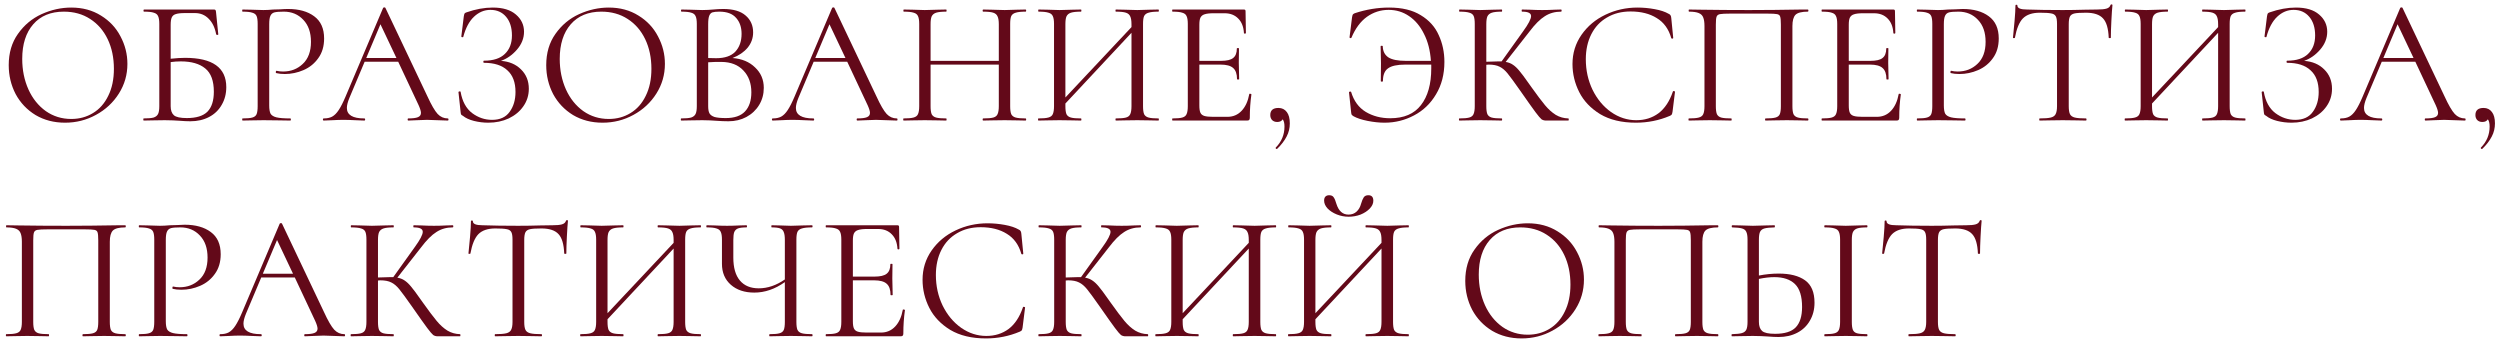 <?xml version="1.0" encoding="UTF-8"?> <svg xmlns="http://www.w3.org/2000/svg" width="394" height="54" viewBox="0 0 394 54" fill="none"><path d="M300.853 36.004C299.677 36.004 298.79 36.303 298.193 36.9C297.614 37.497 297.194 38.515 296.933 39.952C296.933 39.989 296.877 40.008 296.765 40.008C296.672 40.008 296.625 39.989 296.625 39.952C296.7 39.28 296.784 38.403 296.877 37.32C296.97 36.237 297.017 35.425 297.017 34.884C297.017 34.791 297.064 34.744 297.157 34.744C297.269 34.744 297.325 34.791 297.325 34.884C297.325 35.295 297.829 35.5 298.837 35.5C300.424 35.556 302.3 35.584 304.465 35.584C305.566 35.584 306.733 35.565 307.965 35.528L309.869 35.5C310.541 35.5 311.036 35.453 311.353 35.36C311.689 35.267 311.904 35.08 311.997 34.8C312.016 34.725 312.072 34.688 312.165 34.688C312.258 34.688 312.305 34.725 312.305 34.8C312.249 35.341 312.193 36.163 312.137 37.264C312.081 38.365 312.053 39.261 312.053 39.952C312.053 39.989 311.997 40.008 311.885 40.008C311.773 40.008 311.717 39.989 311.717 39.952C311.661 38.496 311.362 37.479 310.821 36.9C310.28 36.303 309.384 36.004 308.133 36.004C307.293 36.004 306.696 36.041 306.341 36.116C305.986 36.191 305.744 36.349 305.613 36.592C305.482 36.835 305.417 37.245 305.417 37.824V50.732C305.417 51.311 305.482 51.731 305.613 51.992C305.744 52.253 305.996 52.431 306.369 52.524C306.742 52.617 307.33 52.664 308.133 52.664C308.189 52.664 308.217 52.72 308.217 52.832C308.217 52.944 308.189 53 308.133 53C307.517 53 307.022 52.991 306.649 52.972L304.465 52.944L302.365 52.972C301.992 52.991 301.478 53 300.825 53C300.788 53 300.769 52.944 300.769 52.832C300.769 52.72 300.788 52.664 300.825 52.664C301.628 52.664 302.216 52.617 302.589 52.524C302.962 52.431 303.214 52.253 303.345 51.992C303.494 51.712 303.569 51.292 303.569 50.732V37.768C303.569 37.189 303.504 36.788 303.373 36.564C303.242 36.321 303 36.172 302.645 36.116C302.29 36.041 301.693 36.004 300.853 36.004Z" fill="#630919"></path><path d="M280.339 43.116C282.112 43.116 283.493 43.471 284.483 44.18C285.472 44.889 285.967 46.065 285.967 47.708C285.967 48.772 285.724 49.715 285.239 50.536C284.772 51.357 284.109 51.992 283.251 52.44C282.392 52.888 281.412 53.112 280.311 53.112C279.825 53.112 279.247 53.084 278.575 53.028C278.313 53.009 277.977 52.991 277.567 52.972C277.175 52.953 276.736 52.944 276.251 52.944L274.403 52.972C274.048 52.991 273.563 53 272.947 53C272.909 53 272.891 52.944 272.891 52.832C272.891 52.72 272.909 52.664 272.947 52.664C273.675 52.645 274.197 52.589 274.515 52.496C274.851 52.403 275.084 52.225 275.215 51.964C275.345 51.703 275.411 51.292 275.411 50.732V37.768C275.411 37.208 275.345 36.797 275.215 36.536C275.103 36.275 274.879 36.097 274.543 36.004C274.225 35.911 273.712 35.855 273.003 35.836C272.947 35.836 272.919 35.78 272.919 35.668C272.919 35.556 272.947 35.5 273.003 35.5L274.347 35.528C275.093 35.565 275.728 35.584 276.251 35.584C276.792 35.584 277.473 35.565 278.295 35.528L279.667 35.5C279.704 35.5 279.723 35.556 279.723 35.668C279.723 35.78 279.704 35.836 279.667 35.836C278.939 35.855 278.407 35.911 278.071 36.004C277.735 36.097 277.501 36.284 277.371 36.564C277.259 36.825 277.203 37.245 277.203 37.824V43.424C278.267 43.219 279.312 43.116 280.339 43.116ZM279.751 52.608C281.263 52.608 282.345 52.272 282.999 51.6C283.671 50.909 284.007 49.836 284.007 48.38C284.007 46.7 283.633 45.496 282.887 44.768C282.14 44.04 281.057 43.676 279.639 43.676C278.911 43.676 278.099 43.769 277.203 43.956V50.732C277.203 51.385 277.371 51.861 277.707 52.16C278.043 52.459 278.724 52.608 279.751 52.608ZM291.847 50.732C291.847 51.292 291.903 51.712 292.015 51.992C292.127 52.253 292.341 52.431 292.659 52.524C292.995 52.617 293.517 52.664 294.227 52.664C294.283 52.664 294.311 52.72 294.311 52.832C294.311 52.944 294.283 53 294.227 53C293.667 53 293.219 52.991 292.883 52.972L290.895 52.944L288.963 52.972C288.627 52.991 288.169 53 287.591 53C287.535 53 287.507 52.944 287.507 52.832C287.507 52.72 287.535 52.664 287.591 52.664C288.3 52.664 288.813 52.617 289.131 52.524C289.467 52.431 289.691 52.253 289.803 51.992C289.933 51.712 289.999 51.292 289.999 50.732V37.768C289.999 37.208 289.933 36.797 289.803 36.536C289.691 36.275 289.467 36.097 289.131 36.004C288.813 35.892 288.3 35.836 287.591 35.836C287.535 35.836 287.507 35.78 287.507 35.668C287.507 35.556 287.535 35.5 287.591 35.5L288.963 35.528C289.747 35.565 290.391 35.584 290.895 35.584C291.455 35.584 292.127 35.565 292.911 35.528L294.227 35.5C294.283 35.5 294.311 35.556 294.311 35.668C294.311 35.78 294.283 35.836 294.227 35.836C293.536 35.836 293.023 35.892 292.687 36.004C292.369 36.116 292.145 36.312 292.015 36.592C291.903 36.853 291.847 37.264 291.847 37.824V50.732Z" fill="#630919"></path><path d="M270.73 52.664C270.786 52.664 270.814 52.72 270.814 52.832C270.814 52.944 270.786 53 270.73 53C270.133 53 269.666 52.991 269.33 52.972L267.426 52.944L265.438 52.972C265.102 52.991 264.645 53 264.066 53C264.01 53 263.982 52.944 263.982 52.832C263.982 52.72 264.01 52.664 264.066 52.664C264.775 52.664 265.298 52.617 265.634 52.524C265.97 52.431 266.194 52.253 266.306 51.992C266.418 51.712 266.474 51.292 266.474 50.732V37.88C266.474 37.245 266.437 36.825 266.362 36.62C266.306 36.415 266.147 36.284 265.886 36.228C265.625 36.172 265.093 36.144 264.29 36.144H258.55C257.71 36.144 257.15 36.172 256.87 36.228C256.59 36.284 256.413 36.424 256.338 36.648C256.263 36.853 256.226 37.264 256.226 37.88V50.732C256.226 51.292 256.282 51.712 256.394 51.992C256.525 52.253 256.749 52.431 257.066 52.524C257.402 52.617 257.934 52.664 258.662 52.664C258.699 52.664 258.718 52.72 258.718 52.832C258.718 52.944 258.699 53 258.662 53C258.083 53 257.626 52.991 257.29 52.972L255.274 52.944L253.37 52.972C253.034 52.991 252.567 53 251.97 53C251.933 53 251.914 52.944 251.914 52.832C251.914 52.72 251.933 52.664 251.97 52.664C252.679 52.664 253.202 52.617 253.538 52.524C253.893 52.431 254.126 52.253 254.238 51.992C254.369 51.712 254.434 51.292 254.434 50.732V38.104C254.434 37.525 254.369 37.077 254.238 36.76C254.126 36.443 253.893 36.209 253.538 36.06C253.183 35.911 252.67 35.836 251.998 35.836C251.961 35.836 251.942 35.78 251.942 35.668C251.942 35.556 251.961 35.5 251.998 35.5C252.633 35.5 253.239 35.509 253.818 35.528C256.245 35.565 258.793 35.584 261.462 35.584C263.889 35.584 266.67 35.556 269.806 35.5H270.73C270.786 35.5 270.814 35.556 270.814 35.668C270.814 35.78 270.786 35.836 270.73 35.836C269.759 35.836 269.106 36.004 268.77 36.34C268.453 36.676 268.294 37.264 268.294 38.104V50.732C268.294 51.292 268.35 51.712 268.462 51.992C268.593 52.253 268.826 52.431 269.162 52.524C269.498 52.617 270.021 52.664 270.73 52.664Z" fill="#630919"></path><path d="M239.802 53.336C238.066 53.336 236.516 52.935 235.154 52.132C233.81 51.311 232.764 50.209 232.018 48.828C231.29 47.428 230.926 45.907 230.926 44.264C230.926 42.341 231.411 40.699 232.382 39.336C233.352 37.955 234.594 36.919 236.106 36.228C237.636 35.537 239.195 35.192 240.782 35.192C242.555 35.192 244.114 35.612 245.458 36.452C246.802 37.273 247.828 38.365 248.538 39.728C249.266 41.091 249.63 42.537 249.63 44.068C249.63 45.767 249.182 47.325 248.286 48.744C247.39 50.163 246.186 51.283 244.674 52.104C243.18 52.925 241.556 53.336 239.802 53.336ZM240.782 52.748C242.051 52.748 243.19 52.44 244.198 51.824C245.224 51.208 246.027 50.303 246.606 49.108C247.203 47.913 247.502 46.495 247.502 44.852C247.502 43.097 247.175 41.539 246.522 40.176C245.868 38.813 244.944 37.749 243.75 36.984C242.574 36.219 241.192 35.836 239.606 35.836C237.552 35.836 235.947 36.499 234.79 37.824C233.632 39.149 233.054 40.969 233.054 43.284C233.054 45.039 233.38 46.644 234.034 48.1C234.687 49.537 235.602 50.676 236.778 51.516C237.954 52.337 239.288 52.748 240.782 52.748Z" fill="#630919"></path><path d="M221.98 52.664C222.017 52.664 222.036 52.72 222.036 52.832C222.036 52.944 222.017 53 221.98 53C221.383 53 220.916 52.991 220.58 52.972L218.648 52.944L216.604 52.972C216.268 52.991 215.82 53 215.26 53C215.223 53 215.204 52.944 215.204 52.832C215.204 52.72 215.223 52.664 215.26 52.664C215.988 52.664 216.52 52.617 216.856 52.524C217.192 52.431 217.416 52.253 217.528 51.992C217.659 51.712 217.724 51.292 217.724 50.732V39.168L207.308 50.312V50.732C207.308 51.292 207.364 51.712 207.476 51.992C207.607 52.253 207.84 52.431 208.176 52.524C208.512 52.617 209.044 52.664 209.772 52.664C209.809 52.664 209.828 52.72 209.828 52.832C209.828 52.944 209.809 53 209.772 53C209.193 53 208.736 52.991 208.4 52.972L206.384 52.944L204.452 52.972C204.116 52.991 203.649 53 203.052 53C203.015 53 202.996 52.944 202.996 52.832C202.996 52.72 203.015 52.664 203.052 52.664C203.761 52.664 204.284 52.617 204.62 52.524C204.975 52.431 205.208 52.253 205.32 51.992C205.451 51.712 205.516 51.292 205.516 50.732V37.768C205.516 37.208 205.451 36.797 205.32 36.536C205.208 36.275 204.984 36.097 204.648 36.004C204.312 35.892 203.789 35.836 203.08 35.836C203.043 35.836 203.024 35.78 203.024 35.668C203.024 35.556 203.043 35.5 203.08 35.5L204.508 35.528C205.292 35.565 205.917 35.584 206.384 35.584C206.925 35.584 207.607 35.565 208.428 35.528L209.772 35.5C209.809 35.5 209.828 35.556 209.828 35.668C209.828 35.78 209.809 35.836 209.772 35.836C209.063 35.836 208.531 35.892 208.176 36.004C207.84 36.116 207.607 36.312 207.476 36.592C207.364 36.853 207.308 37.264 207.308 37.824V49.36L217.724 38.272V37.824C217.724 37.264 217.659 36.853 217.528 36.592C217.416 36.312 217.192 36.116 216.856 36.004C216.52 35.892 215.988 35.836 215.26 35.836C215.223 35.836 215.204 35.78 215.204 35.668C215.204 35.556 215.223 35.5 215.26 35.5L216.604 35.528C217.425 35.565 218.107 35.584 218.648 35.584C219.115 35.584 219.759 35.565 220.58 35.528L221.98 35.5C222.017 35.5 222.036 35.556 222.036 35.668C222.036 35.78 222.017 35.836 221.98 35.836C221.271 35.836 220.748 35.892 220.412 36.004C220.076 36.097 219.843 36.275 219.712 36.536C219.6 36.797 219.544 37.208 219.544 37.768V50.732C219.544 51.292 219.6 51.712 219.712 51.992C219.843 52.253 220.076 52.431 220.412 52.524C220.748 52.617 221.271 52.664 221.98 52.664ZM212.516 33.82C213.039 33.82 213.468 33.661 213.804 33.344C214.14 33.027 214.373 32.616 214.504 32.112C214.635 31.664 214.775 31.328 214.924 31.104C215.073 30.88 215.316 30.768 215.652 30.768C216.175 30.768 216.436 31.057 216.436 31.636C216.436 32.065 216.249 32.476 215.876 32.868C215.503 33.26 215.017 33.577 214.42 33.82C213.823 34.044 213.197 34.156 212.544 34.156C211.891 34.156 211.265 34.035 210.668 33.792C210.071 33.549 209.585 33.232 209.212 32.84C208.857 32.448 208.68 32.037 208.68 31.608C208.68 31.347 208.745 31.141 208.876 30.992C209.025 30.843 209.221 30.768 209.464 30.768C209.819 30.768 210.061 30.88 210.192 31.104C210.341 31.309 210.481 31.645 210.612 32.112C210.967 33.251 211.601 33.82 212.516 33.82Z" fill="#630919"></path><path d="M201.062 52.664C201.099 52.664 201.118 52.72 201.118 52.832C201.118 52.944 201.099 53 201.062 53C200.465 53 199.998 52.991 199.662 52.972L197.73 52.944L195.686 52.972C195.35 52.991 194.902 53 194.342 53C194.305 53 194.286 52.944 194.286 52.832C194.286 52.72 194.305 52.664 194.342 52.664C195.07 52.664 195.602 52.617 195.938 52.524C196.274 52.431 196.498 52.253 196.61 51.992C196.741 51.712 196.806 51.292 196.806 50.732V39.168L186.39 50.312V50.732C186.39 51.292 186.446 51.712 186.558 51.992C186.689 52.253 186.922 52.431 187.258 52.524C187.594 52.617 188.126 52.664 188.854 52.664C188.891 52.664 188.91 52.72 188.91 52.832C188.91 52.944 188.891 53 188.854 53C188.275 53 187.818 52.991 187.482 52.972L185.466 52.944L183.534 52.972C183.198 52.991 182.731 53 182.134 53C182.097 53 182.078 52.944 182.078 52.832C182.078 52.72 182.097 52.664 182.134 52.664C182.843 52.664 183.366 52.617 183.702 52.524C184.057 52.431 184.29 52.253 184.402 51.992C184.533 51.712 184.598 51.292 184.598 50.732V37.768C184.598 37.208 184.533 36.797 184.402 36.536C184.29 36.275 184.066 36.097 183.73 36.004C183.394 35.892 182.871 35.836 182.162 35.836C182.125 35.836 182.106 35.78 182.106 35.668C182.106 35.556 182.125 35.5 182.162 35.5L183.59 35.528C184.374 35.565 184.999 35.584 185.466 35.584C186.007 35.584 186.689 35.565 187.51 35.528L188.854 35.5C188.891 35.5 188.91 35.556 188.91 35.668C188.91 35.78 188.891 35.836 188.854 35.836C188.145 35.836 187.613 35.892 187.258 36.004C186.922 36.116 186.689 36.312 186.558 36.592C186.446 36.853 186.39 37.264 186.39 37.824V49.36L196.806 38.272V37.824C196.806 37.264 196.741 36.853 196.61 36.592C196.498 36.312 196.274 36.116 195.938 36.004C195.602 35.892 195.07 35.836 194.342 35.836C194.305 35.836 194.286 35.78 194.286 35.668C194.286 35.556 194.305 35.5 194.342 35.5L195.686 35.528C196.507 35.565 197.189 35.584 197.73 35.584C198.197 35.584 198.841 35.565 199.662 35.528L201.062 35.5C201.099 35.5 201.118 35.556 201.118 35.668C201.118 35.78 201.099 35.836 201.062 35.836C200.353 35.836 199.83 35.892 199.494 36.004C199.158 36.097 198.925 36.275 198.794 36.536C198.682 36.797 198.626 37.208 198.626 37.768V50.732C198.626 51.292 198.682 51.712 198.794 51.992C198.925 52.253 199.158 52.431 199.494 52.524C199.83 52.617 200.353 52.664 201.062 52.664Z" fill="#630919"></path><path d="M180.896 52.664C180.934 52.664 180.952 52.72 180.952 52.832C180.952 52.944 180.934 53 180.896 53H177.368C177.107 53 176.874 52.935 176.668 52.804C176.482 52.655 176.164 52.281 175.716 51.684C175.268 51.087 174.466 49.957 173.308 48.296C172.394 46.989 171.731 46.084 171.32 45.58C170.91 45.076 170.49 44.721 170.06 44.516C169.631 44.292 169.052 44.18 168.324 44.18C168.156 44.18 168.035 44.189 167.96 44.208V50.732C167.96 51.292 168.016 51.712 168.128 51.992C168.259 52.253 168.483 52.431 168.8 52.524C169.136 52.617 169.668 52.664 170.396 52.664C170.434 52.664 170.452 52.72 170.452 52.832C170.452 52.944 170.434 53 170.396 53C169.818 53 169.36 52.991 169.024 52.972L167.008 52.944L165.104 52.972C164.768 52.991 164.302 53 163.704 53C163.667 53 163.648 52.944 163.648 52.832C163.648 52.72 163.667 52.664 163.704 52.664C164.414 52.664 164.936 52.617 165.272 52.524C165.608 52.431 165.832 52.253 165.944 51.992C166.075 51.712 166.14 51.292 166.14 50.732V37.768C166.14 37.208 166.084 36.797 165.972 36.536C165.86 36.275 165.636 36.097 165.3 36.004C164.964 35.892 164.442 35.836 163.732 35.836C163.695 35.836 163.676 35.78 163.676 35.668C163.676 35.556 163.695 35.5 163.732 35.5L165.104 35.528C165.888 35.565 166.523 35.584 167.008 35.584C167.55 35.584 168.231 35.565 169.052 35.528L170.396 35.5C170.434 35.5 170.452 35.556 170.452 35.668C170.452 35.78 170.434 35.836 170.396 35.836C169.687 35.836 169.164 35.892 168.828 36.004C168.492 36.116 168.259 36.312 168.128 36.592C168.016 36.853 167.96 37.264 167.96 37.824V43.732C168.968 43.695 169.594 43.676 169.836 43.676H170.368L173.756 38.944C174.596 37.787 175.016 36.984 175.016 36.536C175.016 36.293 174.895 36.116 174.652 36.004C174.428 35.892 174.074 35.836 173.588 35.836C173.551 35.836 173.532 35.78 173.532 35.668C173.532 35.556 173.551 35.5 173.588 35.5L174.792 35.528C175.502 35.565 176.164 35.584 176.78 35.584C177.415 35.584 178.068 35.565 178.74 35.528L179.748 35.5C179.804 35.5 179.832 35.556 179.832 35.668C179.832 35.78 179.804 35.836 179.748 35.836C178.778 35.836 177.919 36.079 177.172 36.564C176.426 37.031 175.623 37.833 174.764 38.972L171.012 43.76C171.46 43.835 171.843 43.984 172.16 44.208C172.496 44.432 172.832 44.749 173.168 45.16C173.504 45.552 173.999 46.215 174.652 47.148L175.072 47.736C175.95 48.968 176.659 49.911 177.2 50.564C177.742 51.217 178.311 51.731 178.908 52.104C179.506 52.459 180.168 52.645 180.896 52.664Z" fill="#630919"></path><path d="M155.643 35.192C156.539 35.192 157.444 35.276 158.359 35.444C159.273 35.612 160.001 35.855 160.543 36.172C160.711 36.247 160.813 36.331 160.851 36.424C160.907 36.499 160.944 36.639 160.963 36.844L161.271 39.98C161.271 40.036 161.224 40.073 161.131 40.092C161.037 40.092 160.981 40.064 160.963 40.008C160.552 38.571 159.787 37.516 158.667 36.844C157.565 36.153 156.193 35.808 154.551 35.808C153.132 35.808 151.891 36.125 150.827 36.76C149.763 37.376 148.941 38.253 148.363 39.392C147.784 40.531 147.495 41.847 147.495 43.34C147.495 45.076 147.849 46.681 148.559 48.156C149.287 49.631 150.257 50.797 151.471 51.656C152.703 52.515 154.028 52.944 155.447 52.944C156.791 52.944 157.957 52.58 158.947 51.852C159.936 51.105 160.692 49.967 161.215 48.436C161.215 48.38 161.252 48.352 161.327 48.352C161.383 48.352 161.429 48.361 161.467 48.38C161.523 48.399 161.551 48.427 161.551 48.464L161.159 51.628C161.121 51.852 161.075 52.001 161.019 52.076C160.981 52.132 160.879 52.197 160.711 52.272C159.031 52.981 157.257 53.336 155.391 53.336C153.151 53.336 151.275 52.888 149.763 51.992C148.269 51.077 147.168 49.92 146.459 48.52C145.749 47.12 145.395 45.645 145.395 44.096C145.395 42.379 145.871 40.839 146.823 39.476C147.775 38.113 149.035 37.059 150.603 36.312C152.171 35.565 153.851 35.192 155.643 35.192Z" fill="#630919"></path><path d="M142.281 48.828C142.281 48.791 142.318 48.772 142.393 48.772C142.449 48.772 142.496 48.781 142.533 48.8C142.589 48.819 142.617 48.847 142.617 48.884C142.449 50.06 142.365 51.292 142.365 52.58C142.365 52.729 142.328 52.841 142.253 52.916C142.197 52.972 142.085 53 141.917 53H130.185C130.148 53 130.129 52.944 130.129 52.832C130.129 52.72 130.148 52.664 130.185 52.664C130.894 52.664 131.408 52.617 131.725 52.524C132.061 52.431 132.285 52.253 132.397 51.992C132.528 51.712 132.593 51.292 132.593 50.732V37.768C132.593 37.208 132.528 36.797 132.397 36.536C132.285 36.275 132.061 36.097 131.725 36.004C131.408 35.892 130.894 35.836 130.185 35.836C130.148 35.836 130.129 35.78 130.129 35.668C130.129 35.556 130.148 35.5 130.185 35.5H141.441C141.609 35.5 141.693 35.584 141.693 35.752L141.749 39.196C141.749 39.252 141.702 39.289 141.609 39.308C141.516 39.308 141.46 39.28 141.441 39.224C141.385 38.235 141.086 37.469 140.545 36.928C140.004 36.368 139.285 36.088 138.389 36.088H136.681C136.028 36.088 135.542 36.144 135.225 36.256C134.926 36.349 134.712 36.527 134.581 36.788C134.469 37.031 134.413 37.404 134.413 37.908V43.592H137.829C138.725 43.592 139.36 43.443 139.733 43.144C140.125 42.845 140.321 42.341 140.321 41.632C140.321 41.595 140.377 41.576 140.489 41.576C140.601 41.576 140.657 41.595 140.657 41.632L140.629 43.9C140.629 44.441 140.638 44.852 140.657 45.132L140.685 46.476C140.685 46.513 140.629 46.532 140.517 46.532C140.405 46.532 140.349 46.513 140.349 46.476C140.349 45.655 140.144 45.067 139.733 44.712C139.341 44.357 138.678 44.18 137.745 44.18H134.413V50.62C134.413 51.143 134.469 51.525 134.581 51.768C134.693 52.011 134.898 52.179 135.197 52.272C135.496 52.365 135.962 52.412 136.597 52.412H138.837C139.733 52.412 140.48 52.095 141.077 51.46C141.674 50.825 142.076 49.948 142.281 48.828Z" fill="#630919"></path><path d="M127.976 52.664C128.032 52.664 128.06 52.72 128.06 52.832C128.06 52.944 128.032 53 127.976 53C127.398 53 126.931 52.991 126.576 52.972L124.644 52.944L122.656 52.972C122.339 52.991 121.891 53 121.312 53C121.256 53 121.228 52.944 121.228 52.832C121.228 52.72 121.256 52.664 121.312 52.664C122.022 52.664 122.535 52.617 122.852 52.524C123.188 52.431 123.412 52.253 123.524 51.992C123.636 51.731 123.692 51.311 123.692 50.732V44.46C122.143 45.561 120.538 46.112 118.876 46.112C117.346 46.112 116.114 45.701 115.18 44.88C114.247 44.059 113.78 42.957 113.78 41.576V37.768C113.78 37.208 113.715 36.797 113.584 36.536C113.472 36.275 113.248 36.097 112.912 36.004C112.595 35.892 112.091 35.836 111.4 35.836C111.344 35.836 111.316 35.78 111.316 35.668C111.316 35.556 111.344 35.5 111.4 35.5L112.576 35.528C113.323 35.565 113.995 35.584 114.592 35.584C115.152 35.584 115.806 35.565 116.552 35.528L117.644 35.5C117.7 35.5 117.728 35.556 117.728 35.668C117.728 35.78 117.7 35.836 117.644 35.836C117.047 35.836 116.599 35.892 116.3 36.004C116.02 36.116 115.824 36.312 115.712 36.592C115.619 36.853 115.572 37.264 115.572 37.824V40.596C115.572 42.183 115.918 43.387 116.608 44.208C117.299 45.029 118.288 45.44 119.576 45.44C120.976 45.44 122.348 44.973 123.692 44.04V37.824C123.692 37.264 123.636 36.853 123.524 36.592C123.431 36.312 123.244 36.116 122.964 36.004C122.684 35.892 122.236 35.836 121.62 35.836C121.583 35.836 121.564 35.78 121.564 35.668C121.564 35.556 121.583 35.5 121.62 35.5L122.852 35.528C123.599 35.565 124.196 35.584 124.644 35.584C125.148 35.584 125.792 35.565 126.576 35.528L127.976 35.5C128.032 35.5 128.06 35.556 128.06 35.668C128.06 35.78 128.032 35.836 127.976 35.836C127.267 35.836 126.735 35.892 126.38 36.004C126.044 36.097 125.811 36.275 125.68 36.536C125.568 36.797 125.512 37.208 125.512 37.768V50.732C125.512 51.292 125.568 51.712 125.68 51.992C125.811 52.253 126.044 52.431 126.38 52.524C126.735 52.617 127.267 52.664 127.976 52.664Z" fill="#630919"></path><path d="M110.418 52.664C110.455 52.664 110.474 52.72 110.474 52.832C110.474 52.944 110.455 53 110.418 53C109.82 53 109.354 52.991 109.018 52.972L107.086 52.944L105.042 52.972C104.706 52.991 104.258 53 103.698 53C103.66 53 103.642 52.944 103.642 52.832C103.642 52.72 103.66 52.664 103.698 52.664C104.426 52.664 104.958 52.617 105.294 52.524C105.63 52.431 105.854 52.253 105.966 51.992C106.096 51.712 106.162 51.292 106.162 50.732V39.168L95.746 50.312V50.732C95.746 51.292 95.802 51.712 95.914 51.992C96.044 52.253 96.278 52.431 96.614 52.524C96.95 52.617 97.482 52.664 98.21 52.664C98.247 52.664 98.266 52.72 98.266 52.832C98.266 52.944 98.247 53 98.21 53C97.631 53 97.174 52.991 96.838 52.972L94.822 52.944L92.89 52.972C92.554 52.991 92.087 53 91.49 53C91.452 53 91.434 52.944 91.434 52.832C91.434 52.72 91.452 52.664 91.49 52.664C92.199 52.664 92.722 52.617 93.058 52.524C93.412 52.431 93.646 52.253 93.758 51.992C93.888 51.712 93.954 51.292 93.954 50.732V37.768C93.954 37.208 93.888 36.797 93.758 36.536C93.646 36.275 93.422 36.097 93.086 36.004C92.75 35.892 92.227 35.836 91.518 35.836C91.48 35.836 91.462 35.78 91.462 35.668C91.462 35.556 91.48 35.5 91.518 35.5L92.946 35.528C93.73 35.565 94.355 35.584 94.822 35.584C95.363 35.584 96.044 35.565 96.866 35.528L98.21 35.5C98.247 35.5 98.266 35.556 98.266 35.668C98.266 35.78 98.247 35.836 98.21 35.836C97.5 35.836 96.968 35.892 96.614 36.004C96.278 36.116 96.044 36.312 95.914 36.592C95.802 36.853 95.746 37.264 95.746 37.824V49.36L106.162 38.272V37.824C106.162 37.264 106.096 36.853 105.966 36.592C105.854 36.312 105.63 36.116 105.294 36.004C104.958 35.892 104.426 35.836 103.698 35.836C103.66 35.836 103.642 35.78 103.642 35.668C103.642 35.556 103.66 35.5 103.698 35.5L105.042 35.528C105.863 35.565 106.544 35.584 107.086 35.584C107.552 35.584 108.196 35.565 109.018 35.528L110.418 35.5C110.455 35.5 110.474 35.556 110.474 35.668C110.474 35.78 110.455 35.836 110.418 35.836C109.708 35.836 109.186 35.892 108.85 36.004C108.514 36.097 108.28 36.275 108.15 36.536C108.038 36.797 107.982 37.208 107.982 37.768V50.732C107.982 51.292 108.038 51.712 108.15 51.992C108.28 52.253 108.514 52.431 108.85 52.524C109.186 52.617 109.708 52.664 110.418 52.664Z" fill="#630919"></path><path d="M78.056 36.004C76.88 36.004 75.993 36.303 75.396 36.9C74.817 37.497 74.397 38.515 74.136 39.952C74.136 39.989 74.08 40.008 73.968 40.008C73.875 40.008 73.828 39.989 73.828 39.952C73.903 39.28 73.987 38.403 74.08 37.32C74.174 36.237 74.22 35.425 74.22 34.884C74.22 34.791 74.267 34.744 74.36 34.744C74.472 34.744 74.528 34.791 74.528 34.884C74.528 35.295 75.032 35.5 76.04 35.5C77.627 35.556 79.503 35.584 81.668 35.584C82.769 35.584 83.936 35.565 85.168 35.528L87.072 35.5C87.744 35.5 88.239 35.453 88.556 35.36C88.892 35.267 89.107 35.08 89.2 34.8C89.219 34.725 89.275 34.688 89.368 34.688C89.462 34.688 89.508 34.725 89.508 34.8C89.452 35.341 89.396 36.163 89.34 37.264C89.284 38.365 89.256 39.261 89.256 39.952C89.256 39.989 89.2 40.008 89.088 40.008C88.976 40.008 88.92 39.989 88.92 39.952C88.864 38.496 88.566 37.479 88.024 36.9C87.483 36.303 86.587 36.004 85.336 36.004C84.496 36.004 83.899 36.041 83.544 36.116C83.189 36.191 82.947 36.349 82.816 36.592C82.686 36.835 82.62 37.245 82.62 37.824V50.732C82.62 51.311 82.686 51.731 82.816 51.992C82.947 52.253 83.199 52.431 83.572 52.524C83.945 52.617 84.534 52.664 85.336 52.664C85.392 52.664 85.42 52.72 85.42 52.832C85.42 52.944 85.392 53 85.336 53C84.72 53 84.225 52.991 83.852 52.972L81.668 52.944L79.568 52.972C79.195 52.991 78.681 53 78.028 53C77.991 53 77.972 52.944 77.972 52.832C77.972 52.72 77.991 52.664 78.028 52.664C78.831 52.664 79.419 52.617 79.792 52.524C80.165 52.431 80.418 52.253 80.548 51.992C80.698 51.712 80.772 51.292 80.772 50.732V37.768C80.772 37.189 80.707 36.788 80.576 36.564C80.445 36.321 80.203 36.172 79.848 36.116C79.493 36.041 78.896 36.004 78.056 36.004Z" fill="#630919"></path><path d="M72.506 52.664C72.543 52.664 72.562 52.72 72.562 52.832C72.562 52.944 72.543 53 72.506 53H68.978C68.716 53 68.483 52.935 68.278 52.804C68.091 52.655 67.774 52.281 67.326 51.684C66.878 51.087 66.075 49.957 64.918 48.296C64.003 46.989 63.34 46.084 62.93 45.58C62.519 45.076 62.099 44.721 61.67 44.516C61.24 44.292 60.662 44.18 59.934 44.18C59.766 44.18 59.645 44.189 59.57 44.208V50.732C59.57 51.292 59.626 51.712 59.738 51.992C59.868 52.253 60.093 52.431 60.41 52.524C60.746 52.617 61.278 52.664 62.006 52.664C62.043 52.664 62.062 52.72 62.062 52.832C62.062 52.944 62.043 53 62.006 53C61.427 53 60.97 52.991 60.634 52.972L58.618 52.944L56.714 52.972C56.378 52.991 55.911 53 55.314 53C55.276 53 55.258 52.944 55.258 52.832C55.258 52.72 55.276 52.664 55.314 52.664C56.023 52.664 56.546 52.617 56.882 52.524C57.218 52.431 57.442 52.253 57.554 51.992C57.684 51.712 57.75 51.292 57.75 50.732V37.768C57.75 37.208 57.694 36.797 57.582 36.536C57.47 36.275 57.246 36.097 56.91 36.004C56.574 35.892 56.051 35.836 55.342 35.836C55.304 35.836 55.286 35.78 55.286 35.668C55.286 35.556 55.304 35.5 55.342 35.5L56.714 35.528C57.498 35.565 58.133 35.584 58.618 35.584C59.159 35.584 59.84 35.565 60.662 35.528L62.006 35.5C62.043 35.5 62.062 35.556 62.062 35.668C62.062 35.78 62.043 35.836 62.006 35.836C61.297 35.836 60.774 35.892 60.438 36.004C60.102 36.116 59.868 36.312 59.738 36.592C59.626 36.853 59.57 37.264 59.57 37.824V43.732C60.578 43.695 61.203 43.676 61.446 43.676H61.978L65.366 38.944C66.206 37.787 66.626 36.984 66.626 36.536C66.626 36.293 66.504 36.116 66.262 36.004C66.038 35.892 65.683 35.836 65.198 35.836C65.16 35.836 65.142 35.78 65.142 35.668C65.142 35.556 65.16 35.5 65.198 35.5L66.402 35.528C67.111 35.565 67.774 35.584 68.39 35.584C69.025 35.584 69.678 35.565 70.35 35.528L71.358 35.5C71.414 35.5 71.442 35.556 71.442 35.668C71.442 35.78 71.414 35.836 71.358 35.836C70.387 35.836 69.528 36.079 68.782 36.564C68.035 37.031 67.233 37.833 66.374 38.972L62.622 43.76C63.07 43.835 63.453 43.984 63.77 44.208C64.106 44.432 64.442 44.749 64.778 45.16C65.114 45.552 65.609 46.215 66.262 47.148L66.682 47.736C67.559 48.968 68.269 49.911 68.81 50.564C69.351 51.217 69.921 51.731 70.518 52.104C71.115 52.459 71.778 52.645 72.506 52.664Z" fill="#630919"></path><path d="M54.274 52.664C54.349 52.664 54.386 52.72 54.386 52.832C54.386 52.944 54.349 53 54.274 53C53.919 53 53.368 52.981 52.622 52.944C51.875 52.907 51.334 52.888 50.998 52.888C50.587 52.888 50.065 52.907 49.43 52.944C48.833 52.981 48.375 53 48.058 53C47.983 53 47.946 52.944 47.946 52.832C47.946 52.72 47.983 52.664 48.058 52.664C48.748 52.664 49.252 52.599 49.57 52.468C49.887 52.337 50.046 52.113 50.046 51.796C50.046 51.535 49.925 51.133 49.682 50.592L46.462 43.732H41.17L38.762 49.444C38.501 50.079 38.37 50.601 38.37 51.012C38.37 52.113 39.285 52.664 41.114 52.664C41.207 52.664 41.254 52.72 41.254 52.832C41.254 52.944 41.207 53 41.114 53C40.778 53 40.292 52.981 39.658 52.944C38.949 52.907 38.333 52.888 37.81 52.888C37.325 52.888 36.764 52.907 36.13 52.944C35.57 52.981 35.103 53 34.73 53C34.636 53 34.59 52.944 34.59 52.832C34.59 52.72 34.636 52.664 34.73 52.664C35.252 52.664 35.691 52.571 36.046 52.384C36.419 52.179 36.764 51.833 37.082 51.348C37.418 50.844 37.782 50.125 38.174 49.192L44.082 35.248C44.119 35.192 44.184 35.164 44.278 35.164C44.371 35.164 44.427 35.192 44.446 35.248L51.054 49.164C51.688 50.545 52.23 51.479 52.678 51.964C53.126 52.431 53.658 52.664 54.274 52.664ZM41.422 43.144H46.182L43.662 37.824L41.422 43.144Z" fill="#630919"></path><path d="M26.131 50.62C26.131 51.217 26.206 51.656 26.355 51.936C26.523 52.197 26.831 52.384 27.279 52.496C27.746 52.608 28.474 52.664 29.463 52.664C29.519 52.664 29.547 52.72 29.547 52.832C29.547 52.944 29.519 53 29.463 53C28.698 53 28.1 52.991 27.671 52.972L25.235 52.944L23.359 52.972C23.004 52.991 22.528 53 21.931 53C21.894 53 21.875 52.944 21.875 52.832C21.875 52.72 21.894 52.664 21.931 52.664C22.64 52.664 23.154 52.617 23.471 52.524C23.807 52.431 24.031 52.253 24.143 51.992C24.255 51.712 24.311 51.292 24.311 50.732V37.768C24.311 37.208 24.255 36.797 24.143 36.536C24.031 36.275 23.807 36.097 23.471 36.004C23.154 35.892 22.64 35.836 21.931 35.836C21.894 35.836 21.875 35.78 21.875 35.668C21.875 35.556 21.894 35.5 21.931 35.5L23.331 35.528C24.115 35.565 24.74 35.584 25.207 35.584C25.674 35.584 26.196 35.556 26.775 35.5C26.999 35.5 27.354 35.491 27.839 35.472C28.324 35.435 28.744 35.416 29.099 35.416C30.816 35.416 32.188 35.799 33.215 36.564C34.26 37.329 34.783 38.496 34.783 40.064C34.783 41.296 34.475 42.332 33.859 43.172C33.262 44.012 32.487 44.637 31.535 45.048C30.583 45.459 29.603 45.664 28.595 45.664C28.054 45.664 27.606 45.617 27.251 45.524C27.195 45.524 27.167 45.477 27.167 45.384C27.167 45.328 27.176 45.272 27.195 45.216C27.232 45.16 27.27 45.141 27.307 45.16C27.606 45.235 27.942 45.272 28.315 45.272C29.547 45.272 30.583 44.871 31.423 44.068C32.282 43.265 32.711 42.108 32.711 40.596C32.711 39.121 32.31 37.964 31.507 37.124C30.704 36.265 29.678 35.836 28.427 35.836C27.755 35.836 27.27 35.873 26.971 35.948C26.672 36.023 26.458 36.2 26.327 36.48C26.196 36.741 26.131 37.189 26.131 37.824V50.62Z" fill="#630919"></path><path d="M19.742 52.664C19.798 52.664 19.826 52.72 19.826 52.832C19.826 52.944 19.798 53 19.742 53C19.144 53 18.678 52.991 18.342 52.972L16.438 52.944L14.45 52.972C14.114 52.991 13.656 53 13.078 53C13.022 53 12.994 52.944 12.994 52.832C12.994 52.72 13.022 52.664 13.078 52.664C13.787 52.664 14.31 52.617 14.646 52.524C14.982 52.431 15.206 52.253 15.318 51.992C15.43 51.712 15.486 51.292 15.486 50.732V37.88C15.486 37.245 15.448 36.825 15.374 36.62C15.318 36.415 15.159 36.284 14.898 36.228C14.636 36.172 14.104 36.144 13.302 36.144H7.562C6.722 36.144 6.162 36.172 5.882 36.228C5.602 36.284 5.424 36.424 5.35 36.648C5.275 36.853 5.238 37.264 5.238 37.88V50.732C5.238 51.292 5.294 51.712 5.406 51.992C5.536 52.253 5.76 52.431 6.078 52.524C6.414 52.617 6.946 52.664 7.674 52.664C7.711 52.664 7.73 52.72 7.73 52.832C7.73 52.944 7.711 53 7.674 53C7.095 53 6.638 52.991 6.302 52.972L4.286 52.944L2.382 52.972C2.046 52.991 1.579 53 0.982 53C0.944 53 0.926 52.944 0.926 52.832C0.926 52.72 0.944 52.664 0.982 52.664C1.691 52.664 2.214 52.617 2.55 52.524C2.904 52.431 3.138 52.253 3.25 51.992C3.38 51.712 3.446 51.292 3.446 50.732V38.104C3.446 37.525 3.38 37.077 3.25 36.76C3.138 36.443 2.904 36.209 2.55 36.06C2.195 35.911 1.682 35.836 1.01 35.836C0.972 35.836 0.954 35.78 0.954 35.668C0.954 35.556 0.972 35.5 1.01 35.5C1.644 35.5 2.251 35.509 2.83 35.528C5.256 35.565 7.804 35.584 10.474 35.584C12.9 35.584 15.682 35.556 18.818 35.5H19.742C19.798 35.5 19.826 35.556 19.826 35.668C19.826 35.78 19.798 35.836 19.742 35.836C18.771 35.836 18.118 36.004 17.782 36.34C17.464 36.676 17.306 37.264 17.306 38.104V50.732C17.306 51.292 17.362 51.712 17.474 51.992C17.604 52.253 17.838 52.431 18.174 52.524C18.51 52.617 19.032 52.664 19.742 52.664Z" fill="#630919"></path><path d="M391.413 17.012C391.973 17.012 392.412 17.227 392.729 17.656C393.046 18.067 393.205 18.664 393.205 19.448C393.205 20.195 393.037 20.885 392.701 21.52C392.365 22.173 391.87 22.817 391.217 23.452C391.198 23.471 391.17 23.48 391.133 23.48C391.077 23.48 391.03 23.452 390.993 23.396C390.956 23.34 390.956 23.293 390.993 23.256C391.908 22.323 392.365 21.221 392.365 19.952C392.365 19.429 392.272 19.047 392.085 18.804C391.917 19.084 391.628 19.224 391.217 19.224C390.881 19.224 390.61 19.121 390.405 18.916C390.218 18.711 390.125 18.449 390.125 18.132C390.125 17.385 390.554 17.012 391.413 17.012Z" fill="#630919"></path><path d="M388.469 18.664C388.544 18.664 388.581 18.72 388.581 18.832C388.581 18.944 388.544 19 388.469 19C388.114 19 387.564 18.981 386.817 18.944C386.071 18.907 385.529 18.888 385.193 18.888C384.782 18.888 384.26 18.907 383.625 18.944C383.028 18.981 382.57 19 382.253 19C382.178 19 382.141 18.944 382.141 18.832C382.141 18.72 382.178 18.664 382.253 18.664C382.944 18.664 383.448 18.599 383.765 18.468C384.083 18.337 384.241 18.113 384.241 17.796C384.241 17.535 384.12 17.133 383.877 16.592L380.657 9.732H375.365L372.957 15.444C372.696 16.079 372.565 16.601 372.565 17.012C372.565 18.113 373.48 18.664 375.309 18.664C375.402 18.664 375.449 18.72 375.449 18.832C375.449 18.944 375.402 19 375.309 19C374.973 19 374.488 18.981 373.853 18.944C373.144 18.907 372.528 18.888 372.005 18.888C371.52 18.888 370.96 18.907 370.325 18.944C369.765 18.981 369.299 19 368.925 19C368.832 19 368.785 18.944 368.785 18.832C368.785 18.72 368.832 18.664 368.925 18.664C369.448 18.664 369.886 18.571 370.241 18.384C370.614 18.179 370.96 17.833 371.277 17.348C371.613 16.844 371.977 16.125 372.369 15.192L378.277 1.248C378.314 1.192 378.38 1.164 378.473 1.164C378.566 1.164 378.622 1.192 378.641 1.248L385.249 15.164C385.884 16.545 386.425 17.479 386.873 17.964C387.321 18.431 387.853 18.664 388.469 18.664ZM375.617 9.144H380.377L377.857 3.824L375.617 9.144Z" fill="#630919"></path><path d="M363.129 9.592C364.436 9.685 365.491 10.133 366.293 10.936C367.115 11.739 367.525 12.756 367.525 13.988C367.525 15.015 367.236 15.939 366.658 16.76C366.098 17.563 365.332 18.197 364.361 18.664C363.391 19.112 362.317 19.336 361.141 19.336C360.376 19.336 359.62 19.243 358.874 19.056C358.146 18.869 357.576 18.608 357.165 18.272C356.997 18.179 356.895 18.104 356.857 18.048C356.82 17.973 356.792 17.833 356.773 17.628L356.438 14.52C356.438 14.464 356.484 14.427 356.577 14.408C356.689 14.389 356.755 14.408 356.773 14.464C357.035 15.976 357.642 17.096 358.594 17.824C359.546 18.533 360.591 18.888 361.729 18.888C362.98 18.888 363.904 18.468 364.501 17.628C365.117 16.788 365.426 15.743 365.426 14.492C365.426 12.98 364.996 11.841 364.137 11.076C363.297 10.292 362.075 9.9 360.469 9.9C360.395 9.9 360.357 9.844 360.357 9.732C360.357 9.62 360.395 9.564 360.469 9.564C361.925 9.564 363.017 9.209 363.745 8.5C364.492 7.791 364.865 6.82 364.865 5.588C364.865 4.356 364.557 3.376 363.941 2.648C363.325 1.92 362.504 1.556 361.477 1.556C360.507 1.556 359.639 1.92 358.874 2.648C358.127 3.357 357.567 4.412 357.193 5.812C357.193 5.849 357.156 5.868 357.081 5.868C357.044 5.868 356.997 5.859 356.941 5.84C356.904 5.803 356.885 5.775 356.885 5.756L357.277 2.592C357.315 2.368 357.352 2.219 357.389 2.144C357.427 2.069 357.529 2.004 357.697 1.948C359.135 1.444 360.516 1.192 361.841 1.192C363.428 1.192 364.642 1.556 365.482 2.284C366.34 3.012 366.77 3.917 366.77 5C366.77 6.027 366.396 6.969 365.65 7.828C364.922 8.668 364.081 9.256 363.129 9.592Z" fill="#630919"></path><path d="M353.832 18.664C353.869 18.664 353.888 18.72 353.888 18.832C353.888 18.944 353.869 19 353.832 19C353.234 19 352.768 18.991 352.432 18.972L350.5 18.944L348.456 18.972C348.12 18.991 347.672 19 347.112 19C347.074 19 347.056 18.944 347.056 18.832C347.056 18.72 347.074 18.664 347.112 18.664C347.84 18.664 348.372 18.617 348.708 18.524C349.044 18.431 349.268 18.253 349.38 17.992C349.51 17.712 349.576 17.292 349.576 16.732V5.168L339.16 16.312V16.732C339.16 17.292 339.216 17.712 339.328 17.992C339.458 18.253 339.692 18.431 340.028 18.524C340.364 18.617 340.896 18.664 341.624 18.664C341.661 18.664 341.68 18.72 341.68 18.832C341.68 18.944 341.661 19 341.624 19C341.045 19 340.588 18.991 340.252 18.972L338.236 18.944L336.304 18.972C335.968 18.991 335.501 19 334.904 19C334.866 19 334.848 18.944 334.848 18.832C334.848 18.72 334.866 18.664 334.904 18.664C335.613 18.664 336.136 18.617 336.472 18.524C336.826 18.431 337.06 18.253 337.172 17.992C337.302 17.712 337.368 17.292 337.368 16.732V3.768C337.368 3.208 337.302 2.797 337.172 2.536C337.06 2.275 336.836 2.097 336.5 2.004C336.164 1.892 335.641 1.836 334.932 1.836C334.894 1.836 334.876 1.78 334.876 1.668C334.876 1.556 334.894 1.5 334.932 1.5L336.36 1.528C337.144 1.565 337.769 1.584 338.236 1.584C338.777 1.584 339.458 1.565 340.28 1.528L341.624 1.5C341.661 1.5 341.68 1.556 341.68 1.668C341.68 1.78 341.661 1.836 341.624 1.836C340.914 1.836 340.382 1.892 340.028 2.004C339.692 2.116 339.458 2.312 339.328 2.592C339.216 2.853 339.16 3.264 339.16 3.824V15.36L349.576 4.272V3.824C349.576 3.264 349.51 2.853 349.38 2.592C349.268 2.312 349.044 2.116 348.708 2.004C348.372 1.892 347.84 1.836 347.112 1.836C347.074 1.836 347.056 1.78 347.056 1.668C347.056 1.556 347.074 1.5 347.112 1.5L348.456 1.528C349.277 1.565 349.958 1.584 350.5 1.584C350.966 1.584 351.61 1.565 352.432 1.528L353.832 1.5C353.869 1.5 353.888 1.556 353.888 1.668C353.888 1.78 353.869 1.836 353.832 1.836C353.122 1.836 352.6 1.892 352.264 2.004C351.928 2.097 351.694 2.275 351.564 2.536C351.452 2.797 351.396 3.208 351.396 3.768V16.732C351.396 17.292 351.452 17.712 351.564 17.992C351.694 18.253 351.928 18.431 352.264 18.524C352.6 18.617 353.122 18.664 353.832 18.664Z" fill="#630919"></path><path d="M321.47 2.004C320.294 2.004 319.408 2.303 318.81 2.9C318.232 3.497 317.812 4.515 317.55 5.952C317.55 5.989 317.494 6.008 317.382 6.008C317.289 6.008 317.242 5.989 317.242 5.952C317.317 5.28 317.401 4.403 317.494 3.32C317.588 2.237 317.634 1.425 317.634 0.884C317.634 0.791 317.681 0.744 317.774 0.744C317.886 0.744 317.942 0.791 317.942 0.884C317.942 1.295 318.446 1.5 319.454 1.5C321.041 1.556 322.917 1.584 325.082 1.584C326.184 1.584 327.35 1.565 328.582 1.528L330.486 1.5C331.158 1.5 331.653 1.453 331.97 1.36C332.306 1.267 332.521 1.08 332.614 0.8C332.633 0.725 332.689 0.688 332.782 0.688C332.876 0.688 332.922 0.725 332.922 0.8C332.866 1.341 332.81 2.163 332.754 3.264C332.698 4.365 332.67 5.261 332.67 5.952C332.67 5.989 332.614 6.008 332.502 6.008C332.39 6.008 332.334 5.989 332.334 5.952C332.278 4.496 331.98 3.479 331.438 2.9C330.897 2.303 330.001 2.004 328.75 2.004C327.91 2.004 327.313 2.041 326.958 2.116C326.604 2.191 326.361 2.349 326.23 2.592C326.1 2.835 326.034 3.245 326.034 3.824V16.732C326.034 17.311 326.1 17.731 326.23 17.992C326.361 18.253 326.613 18.431 326.986 18.524C327.36 18.617 327.948 18.664 328.75 18.664C328.806 18.664 328.834 18.72 328.834 18.832C328.834 18.944 328.806 19 328.75 19C328.134 19 327.64 18.991 327.266 18.972L325.082 18.944L322.982 18.972C322.609 18.991 322.096 19 321.442 19C321.405 19 321.386 18.944 321.386 18.832C321.386 18.72 321.405 18.664 321.442 18.664C322.245 18.664 322.833 18.617 323.206 18.524C323.58 18.431 323.832 18.253 323.962 17.992C324.112 17.712 324.186 17.292 324.186 16.732V3.768C324.186 3.189 324.121 2.788 323.99 2.564C323.86 2.321 323.617 2.172 323.262 2.116C322.908 2.041 322.31 2.004 321.47 2.004Z" fill="#630919"></path><path d="M306.35 16.62C306.35 17.217 306.424 17.656 306.574 17.936C306.742 18.197 307.05 18.384 307.498 18.496C307.964 18.608 308.692 18.664 309.682 18.664C309.738 18.664 309.766 18.72 309.766 18.832C309.766 18.944 309.738 19 309.682 19C308.916 19 308.319 18.991 307.89 18.972L305.454 18.944L303.578 18.972C303.223 18.991 302.747 19 302.15 19C302.112 19 302.094 18.944 302.094 18.832C302.094 18.72 302.112 18.664 302.15 18.664C302.859 18.664 303.372 18.617 303.69 18.524C304.026 18.431 304.25 18.253 304.362 17.992C304.474 17.712 304.53 17.292 304.53 16.732V3.768C304.53 3.208 304.474 2.797 304.362 2.536C304.25 2.275 304.026 2.097 303.69 2.004C303.372 1.892 302.859 1.836 302.15 1.836C302.112 1.836 302.094 1.78 302.094 1.668C302.094 1.556 302.112 1.5 302.15 1.5L303.55 1.528C304.334 1.565 304.959 1.584 305.426 1.584C305.892 1.584 306.415 1.556 306.994 1.5C307.218 1.5 307.572 1.491 308.058 1.472C308.543 1.435 308.963 1.416 309.318 1.416C311.035 1.416 312.407 1.799 313.434 2.564C314.479 3.329 315.002 4.496 315.002 6.064C315.002 7.296 314.694 8.332 314.078 9.172C313.48 10.012 312.706 10.637 311.754 11.048C310.802 11.459 309.822 11.664 308.814 11.664C308.272 11.664 307.824 11.617 307.47 11.524C307.414 11.524 307.386 11.477 307.386 11.384C307.386 11.328 307.395 11.272 307.414 11.216C307.451 11.16 307.488 11.141 307.526 11.16C307.824 11.235 308.16 11.272 308.534 11.272C309.766 11.272 310.802 10.871 311.642 10.068C312.5 9.265 312.93 8.108 312.93 6.596C312.93 5.121 312.528 3.964 311.726 3.124C310.923 2.265 309.896 1.836 308.646 1.836C307.974 1.836 307.488 1.873 307.19 1.948C306.891 2.023 306.676 2.2 306.546 2.48C306.415 2.741 306.35 3.189 306.35 3.824V16.62Z" fill="#630919"></path><path d="M299.234 14.828C299.234 14.791 299.271 14.772 299.346 14.772C299.402 14.772 299.449 14.781 299.486 14.8C299.542 14.819 299.57 14.847 299.57 14.884C299.402 16.06 299.318 17.292 299.318 18.58C299.318 18.729 299.281 18.841 299.206 18.916C299.15 18.972 299.038 19 298.87 19H287.138C287.101 19 287.082 18.944 287.082 18.832C287.082 18.72 287.101 18.664 287.138 18.664C287.847 18.664 288.361 18.617 288.678 18.524C289.014 18.431 289.238 18.253 289.35 17.992C289.481 17.712 289.546 17.292 289.546 16.732V3.768C289.546 3.208 289.481 2.797 289.35 2.536C289.238 2.275 289.014 2.097 288.678 2.004C288.361 1.892 287.847 1.836 287.138 1.836C287.101 1.836 287.082 1.78 287.082 1.668C287.082 1.556 287.101 1.5 287.138 1.5H298.394C298.562 1.5 298.646 1.584 298.646 1.752L298.702 5.196C298.702 5.252 298.655 5.289 298.562 5.308C298.469 5.308 298.413 5.28 298.394 5.224C298.338 4.235 298.039 3.469 297.498 2.928C296.957 2.368 296.238 2.088 295.342 2.088H293.634C292.981 2.088 292.495 2.144 292.178 2.256C291.879 2.349 291.665 2.527 291.534 2.788C291.422 3.031 291.366 3.404 291.366 3.908V9.592H294.782C295.678 9.592 296.313 9.443 296.686 9.144C297.078 8.845 297.274 8.341 297.274 7.632C297.274 7.595 297.33 7.576 297.442 7.576C297.554 7.576 297.61 7.595 297.61 7.632L297.582 9.9C297.582 10.441 297.591 10.852 297.61 11.132L297.638 12.476C297.638 12.513 297.582 12.532 297.47 12.532C297.358 12.532 297.302 12.513 297.302 12.476C297.302 11.655 297.097 11.067 296.686 10.712C296.294 10.357 295.631 10.18 294.698 10.18H291.366V16.62C291.366 17.143 291.422 17.525 291.534 17.768C291.646 18.011 291.851 18.179 292.15 18.272C292.449 18.365 292.915 18.412 293.55 18.412H295.79C296.686 18.412 297.433 18.095 298.03 17.46C298.627 16.825 299.029 15.948 299.234 14.828Z" fill="#630919"></path><path d="M284.921 18.664C284.977 18.664 285.005 18.72 285.005 18.832C285.005 18.944 284.977 19 284.921 19C284.324 19 283.857 18.991 283.521 18.972L281.617 18.944L279.629 18.972C279.293 18.991 278.836 19 278.257 19C278.201 19 278.173 18.944 278.173 18.832C278.173 18.72 278.201 18.664 278.257 18.664C278.967 18.664 279.489 18.617 279.825 18.524C280.161 18.431 280.385 18.253 280.497 17.992C280.609 17.712 280.665 17.292 280.665 16.732V3.88C280.665 3.245 280.628 2.825 280.553 2.62C280.497 2.415 280.339 2.284 280.077 2.228C279.816 2.172 279.284 2.144 278.481 2.144H272.741C271.901 2.144 271.341 2.172 271.061 2.228C270.781 2.284 270.604 2.424 270.529 2.648C270.455 2.853 270.417 3.264 270.417 3.88V16.732C270.417 17.292 270.473 17.712 270.585 17.992C270.716 18.253 270.94 18.431 271.257 18.524C271.593 18.617 272.125 18.664 272.853 18.664C272.891 18.664 272.909 18.72 272.909 18.832C272.909 18.944 272.891 19 272.853 19C272.275 19 271.817 18.991 271.481 18.972L269.465 18.944L267.561 18.972C267.225 18.991 266.759 19 266.161 19C266.124 19 266.105 18.944 266.105 18.832C266.105 18.72 266.124 18.664 266.161 18.664C266.871 18.664 267.393 18.617 267.729 18.524C268.084 18.431 268.317 18.253 268.429 17.992C268.56 17.712 268.625 17.292 268.625 16.732V4.104C268.625 3.525 268.56 3.077 268.429 2.76C268.317 2.443 268.084 2.209 267.729 2.06C267.375 1.911 266.861 1.836 266.189 1.836C266.152 1.836 266.133 1.78 266.133 1.668C266.133 1.556 266.152 1.5 266.189 1.5C266.824 1.5 267.431 1.509 268.009 1.528C270.436 1.565 272.984 1.584 275.653 1.584C278.08 1.584 280.861 1.556 283.997 1.5H284.921C284.977 1.5 285.005 1.556 285.005 1.668C285.005 1.78 284.977 1.836 284.921 1.836C283.951 1.836 283.297 2.004 282.961 2.34C282.644 2.676 282.485 3.264 282.485 4.104V16.732C282.485 17.292 282.541 17.712 282.653 17.992C282.784 18.253 283.017 18.431 283.353 18.524C283.689 18.617 284.212 18.664 284.921 18.664Z" fill="#630919"></path><path d="M258.072 1.192C258.968 1.192 259.874 1.276 260.788 1.444C261.703 1.612 262.431 1.855 262.972 2.172C263.14 2.247 263.243 2.331 263.28 2.424C263.336 2.499 263.374 2.639 263.392 2.844L263.7 5.98C263.7 6.036 263.654 6.073 263.56 6.092C263.467 6.092 263.411 6.064 263.392 6.008C262.982 4.571 262.216 3.516 261.096 2.844C259.995 2.153 258.623 1.808 256.98 1.808C255.562 1.808 254.32 2.125 253.256 2.76C252.192 3.376 251.371 4.253 250.792 5.392C250.214 6.531 249.924 7.847 249.924 9.34C249.924 11.076 250.279 12.681 250.988 14.156C251.716 15.631 252.687 16.797 253.9 17.656C255.132 18.515 256.458 18.944 257.876 18.944C259.22 18.944 260.387 18.58 261.376 17.852C262.366 17.105 263.122 15.967 263.644 14.436C263.644 14.38 263.682 14.352 263.756 14.352C263.812 14.352 263.859 14.361 263.896 14.38C263.952 14.399 263.98 14.427 263.98 14.464L263.588 17.628C263.551 17.852 263.504 18.001 263.448 18.076C263.411 18.132 263.308 18.197 263.14 18.272C261.46 18.981 259.687 19.336 257.82 19.336C255.58 19.336 253.704 18.888 252.192 17.992C250.699 17.077 249.598 15.92 248.888 14.52C248.179 13.12 247.824 11.645 247.824 10.096C247.824 8.379 248.3 6.839 249.252 5.476C250.204 4.113 251.464 3.059 253.032 2.312C254.6 1.565 256.28 1.192 258.072 1.192Z" fill="#630919"></path><path d="M247.178 18.664C247.215 18.664 247.234 18.72 247.234 18.832C247.234 18.944 247.215 19 247.178 19H243.65C243.388 19 243.155 18.935 242.95 18.804C242.763 18.655 242.446 18.281 241.998 17.684C241.55 17.087 240.747 15.957 239.59 14.296C238.675 12.989 238.012 12.084 237.602 11.58C237.191 11.076 236.771 10.721 236.342 10.516C235.912 10.292 235.334 10.18 234.606 10.18C234.438 10.18 234.316 10.189 234.242 10.208V16.732C234.242 17.292 234.298 17.712 234.41 17.992C234.54 18.253 234.764 18.431 235.082 18.524C235.418 18.617 235.95 18.664 236.678 18.664C236.715 18.664 236.734 18.72 236.734 18.832C236.734 18.944 236.715 19 236.678 19C236.099 19 235.642 18.991 235.306 18.972L233.29 18.944L231.386 18.972C231.05 18.991 230.583 19 229.986 19C229.948 19 229.93 18.944 229.93 18.832C229.93 18.72 229.948 18.664 229.986 18.664C230.695 18.664 231.218 18.617 231.554 18.524C231.89 18.431 232.114 18.253 232.226 17.992C232.356 17.712 232.422 17.292 232.422 16.732V3.768C232.422 3.208 232.366 2.797 232.254 2.536C232.142 2.275 231.918 2.097 231.582 2.004C231.246 1.892 230.723 1.836 230.014 1.836C229.976 1.836 229.958 1.78 229.958 1.668C229.958 1.556 229.976 1.5 230.014 1.5L231.386 1.528C232.17 1.565 232.804 1.584 233.29 1.584C233.831 1.584 234.512 1.565 235.334 1.528L236.678 1.5C236.715 1.5 236.734 1.556 236.734 1.668C236.734 1.78 236.715 1.836 236.678 1.836C235.968 1.836 235.446 1.892 235.11 2.004C234.774 2.116 234.54 2.312 234.41 2.592C234.298 2.853 234.242 3.264 234.242 3.824V9.732C235.25 9.695 235.875 9.676 236.118 9.676H236.65L240.038 4.944C240.878 3.787 241.298 2.984 241.298 2.536C241.298 2.293 241.176 2.116 240.934 2.004C240.71 1.892 240.355 1.836 239.87 1.836C239.832 1.836 239.814 1.78 239.814 1.668C239.814 1.556 239.832 1.5 239.87 1.5L241.074 1.528C241.783 1.565 242.446 1.584 243.062 1.584C243.696 1.584 244.35 1.565 245.022 1.528L246.03 1.5C246.086 1.5 246.114 1.556 246.114 1.668C246.114 1.78 246.086 1.836 246.03 1.836C245.059 1.836 244.2 2.079 243.454 2.564C242.707 3.031 241.904 3.833 241.046 4.972L237.294 9.76C237.742 9.835 238.124 9.984 238.442 10.208C238.778 10.432 239.114 10.749 239.45 11.16C239.786 11.552 240.28 12.215 240.934 13.148L241.354 13.736C242.231 14.968 242.94 15.911 243.482 16.564C244.023 17.217 244.592 17.731 245.19 18.104C245.787 18.459 246.45 18.645 247.178 18.664Z" fill="#630919"></path><path d="M218.93 1.192C220.964 1.192 222.626 1.593 223.914 2.396C225.22 3.18 226.163 4.225 226.742 5.532C227.339 6.82 227.638 8.229 227.638 9.76C227.638 11.701 227.199 13.4 226.322 14.856C225.463 16.312 224.306 17.423 222.85 18.188C221.412 18.953 219.863 19.336 218.202 19.336C217.38 19.336 216.494 19.243 215.542 19.056C214.608 18.869 213.871 18.627 213.33 18.328C213.18 18.235 213.078 18.151 213.022 18.076C212.984 18.001 212.956 17.871 212.938 17.684L212.602 14.548C212.602 14.492 212.648 14.455 212.742 14.436C212.854 14.417 212.919 14.436 212.938 14.492C213.367 15.911 214.132 16.956 215.234 17.628C216.354 18.3 217.642 18.636 219.098 18.636C221.263 18.636 222.878 17.945 223.942 16.564C225.024 15.183 225.566 13.251 225.566 10.768V10.18H221.478C220.208 10.18 219.303 10.376 218.762 10.768C218.22 11.141 217.95 11.813 217.95 12.784C217.95 12.84 217.894 12.868 217.782 12.868C217.67 12.868 217.614 12.84 217.614 12.784L217.642 9.956C217.642 9.377 217.632 8.948 217.614 8.668L217.586 7.296C217.586 7.24 217.642 7.212 217.754 7.212C217.866 7.212 217.922 7.24 217.922 7.296C217.94 8.061 218.23 8.64 218.79 9.032C219.368 9.405 220.292 9.592 221.562 9.592H225.51C225.398 7.949 225.034 6.531 224.418 5.336C223.82 4.123 223.036 3.189 222.066 2.536C221.114 1.883 220.04 1.556 218.846 1.556C217.595 1.556 216.456 1.92 215.43 2.648C214.422 3.376 213.61 4.468 212.994 5.924C212.975 5.999 212.919 6.027 212.826 6.008C212.732 5.989 212.686 5.952 212.686 5.896L213.078 2.76C213.115 2.536 213.152 2.387 213.19 2.312C213.227 2.237 213.33 2.163 213.498 2.088C215.29 1.491 217.1 1.192 218.93 1.192Z" fill="#630919"></path><path d="M201.483 17.012C202.043 17.012 202.482 17.227 202.799 17.656C203.117 18.067 203.275 18.664 203.275 19.448C203.275 20.195 203.107 20.885 202.771 21.52C202.435 22.173 201.941 22.817 201.287 23.452C201.269 23.471 201.241 23.48 201.203 23.48C201.147 23.48 201.101 23.452 201.063 23.396C201.026 23.34 201.026 23.293 201.063 23.256C201.978 22.323 202.435 21.221 202.435 19.952C202.435 19.429 202.342 19.047 202.155 18.804C201.987 19.084 201.698 19.224 201.287 19.224C200.951 19.224 200.681 19.121 200.475 18.916C200.289 18.711 200.195 18.449 200.195 18.132C200.195 17.385 200.625 17.012 201.483 17.012Z" fill="#630919"></path><path d="M196.886 14.828C196.886 14.791 196.924 14.772 196.998 14.772C197.054 14.772 197.101 14.781 197.138 14.8C197.194 14.819 197.222 14.847 197.222 14.884C197.054 16.06 196.97 17.292 196.97 18.58C196.97 18.729 196.933 18.841 196.858 18.916C196.802 18.972 196.69 19 196.522 19H184.79C184.753 19 184.734 18.944 184.734 18.832C184.734 18.72 184.753 18.664 184.79 18.664C185.5 18.664 186.013 18.617 186.33 18.524C186.666 18.431 186.89 18.253 187.002 17.992C187.133 17.712 187.198 17.292 187.198 16.732V3.768C187.198 3.208 187.133 2.797 187.002 2.536C186.89 2.275 186.666 2.097 186.33 2.004C186.013 1.892 185.5 1.836 184.79 1.836C184.753 1.836 184.734 1.78 184.734 1.668C184.734 1.556 184.753 1.5 184.79 1.5H196.046C196.214 1.5 196.298 1.584 196.298 1.752L196.354 5.196C196.354 5.252 196.308 5.289 196.214 5.308C196.121 5.308 196.065 5.28 196.046 5.224C195.99 4.235 195.692 3.469 195.15 2.928C194.609 2.368 193.89 2.088 192.994 2.088H191.286C190.633 2.088 190.148 2.144 189.83 2.256C189.532 2.349 189.317 2.527 189.186 2.788C189.074 3.031 189.018 3.404 189.018 3.908V9.592H192.434C193.33 9.592 193.965 9.443 194.338 9.144C194.73 8.845 194.926 8.341 194.926 7.632C194.926 7.595 194.982 7.576 195.094 7.576C195.206 7.576 195.262 7.595 195.262 7.632L195.234 9.9C195.234 10.441 195.244 10.852 195.262 11.132L195.29 12.476C195.29 12.513 195.234 12.532 195.122 12.532C195.01 12.532 194.954 12.513 194.954 12.476C194.954 11.655 194.749 11.067 194.338 10.712C193.946 10.357 193.284 10.18 192.35 10.18H189.018V16.62C189.018 17.143 189.074 17.525 189.186 17.768C189.298 18.011 189.504 18.179 189.802 18.272C190.101 18.365 190.568 18.412 191.202 18.412H193.442C194.338 18.412 195.085 18.095 195.682 17.46C196.28 16.825 196.681 15.948 196.886 14.828Z" fill="#630919"></path><path d="M182.578 18.664C182.615 18.664 182.634 18.72 182.634 18.832C182.634 18.944 182.615 19 182.578 19C181.98 19 181.514 18.991 181.178 18.972L179.246 18.944L177.202 18.972C176.866 18.991 176.418 19 175.858 19C175.82 19 175.802 18.944 175.802 18.832C175.802 18.72 175.82 18.664 175.858 18.664C176.586 18.664 177.118 18.617 177.454 18.524C177.79 18.431 178.014 18.253 178.126 17.992C178.256 17.712 178.322 17.292 178.322 16.732V5.168L167.906 16.312V16.732C167.906 17.292 167.962 17.712 168.074 17.992C168.204 18.253 168.438 18.431 168.774 18.524C169.11 18.617 169.642 18.664 170.37 18.664C170.407 18.664 170.426 18.72 170.426 18.832C170.426 18.944 170.407 19 170.37 19C169.791 19 169.334 18.991 168.998 18.972L166.982 18.944L165.05 18.972C164.714 18.991 164.247 19 163.65 19C163.612 19 163.594 18.944 163.594 18.832C163.594 18.72 163.612 18.664 163.65 18.664C164.359 18.664 164.882 18.617 165.218 18.524C165.572 18.431 165.806 18.253 165.918 17.992C166.048 17.712 166.114 17.292 166.114 16.732V3.768C166.114 3.208 166.048 2.797 165.918 2.536C165.806 2.275 165.582 2.097 165.246 2.004C164.91 1.892 164.387 1.836 163.678 1.836C163.64 1.836 163.622 1.78 163.622 1.668C163.622 1.556 163.64 1.5 163.678 1.5L165.106 1.528C165.89 1.565 166.515 1.584 166.982 1.584C167.523 1.584 168.204 1.565 169.026 1.528L170.37 1.5C170.407 1.5 170.426 1.556 170.426 1.668C170.426 1.78 170.407 1.836 170.37 1.836C169.66 1.836 169.128 1.892 168.774 2.004C168.438 2.116 168.204 2.312 168.074 2.592C167.962 2.853 167.906 3.264 167.906 3.824V15.36L178.322 4.272V3.824C178.322 3.264 178.256 2.853 178.126 2.592C178.014 2.312 177.79 2.116 177.454 2.004C177.118 1.892 176.586 1.836 175.858 1.836C175.82 1.836 175.802 1.78 175.802 1.668C175.802 1.556 175.82 1.5 175.858 1.5L177.202 1.528C178.023 1.565 178.704 1.584 179.246 1.584C179.712 1.584 180.356 1.565 181.178 1.528L182.578 1.5C182.615 1.5 182.634 1.556 182.634 1.668C182.634 1.78 182.615 1.836 182.578 1.836C181.868 1.836 181.346 1.892 181.01 2.004C180.674 2.097 180.44 2.275 180.31 2.536C180.198 2.797 180.142 3.208 180.142 3.768V16.732C180.142 17.292 180.198 17.712 180.31 17.992C180.44 18.253 180.674 18.431 181.01 18.524C181.346 18.617 181.868 18.664 182.578 18.664Z" fill="#630919"></path><path d="M161.64 18.664C161.696 18.664 161.724 18.72 161.724 18.832C161.724 18.944 161.696 19 161.64 19C161.061 19 160.604 18.991 160.268 18.972L158.336 18.944L156.292 18.972C155.956 18.991 155.508 19 154.948 19C154.892 19 154.864 18.944 154.864 18.832C154.864 18.72 154.892 18.664 154.948 18.664C155.676 18.664 156.208 18.617 156.544 18.524C156.88 18.431 157.104 18.253 157.216 17.992C157.346 17.712 157.412 17.292 157.412 16.732V10.18H146.66V16.732C146.66 17.292 146.716 17.712 146.828 17.992C146.958 18.253 147.192 18.431 147.528 18.524C147.864 18.617 148.396 18.664 149.124 18.664C149.161 18.664 149.18 18.72 149.18 18.832C149.18 18.944 149.161 19 149.124 19C148.545 19 148.088 18.991 147.752 18.972L145.736 18.944L143.804 18.972C143.468 18.991 143.001 19 142.404 19C142.366 19 142.348 18.944 142.348 18.832C142.348 18.72 142.366 18.664 142.404 18.664C143.113 18.664 143.636 18.617 143.972 18.524C144.326 18.431 144.56 18.253 144.672 17.992C144.802 17.712 144.868 17.292 144.868 16.732V3.768C144.868 3.208 144.802 2.797 144.672 2.536C144.56 2.275 144.336 2.097 144 2.004C143.664 1.892 143.141 1.836 142.432 1.836C142.394 1.836 142.376 1.78 142.376 1.668C142.376 1.556 142.394 1.5 142.432 1.5L143.86 1.528C144.644 1.565 145.269 1.584 145.736 1.584C146.277 1.584 146.958 1.565 147.78 1.528L149.124 1.5C149.161 1.5 149.18 1.556 149.18 1.668C149.18 1.78 149.161 1.836 149.124 1.836C148.414 1.836 147.882 1.892 147.528 2.004C147.192 2.116 146.958 2.312 146.828 2.592C146.716 2.853 146.66 3.264 146.66 3.824V9.592H157.412V3.824C157.412 3.264 157.346 2.853 157.216 2.592C157.104 2.312 156.88 2.116 156.544 2.004C156.208 1.892 155.676 1.836 154.948 1.836C154.892 1.836 154.864 1.78 154.864 1.668C154.864 1.556 154.892 1.5 154.948 1.5L156.292 1.528C157.113 1.565 157.794 1.584 158.336 1.584C158.84 1.584 159.484 1.565 160.268 1.528L161.64 1.5C161.696 1.5 161.724 1.556 161.724 1.668C161.724 1.78 161.696 1.836 161.64 1.836C160.93 1.836 160.408 1.892 160.072 2.004C159.736 2.097 159.502 2.275 159.372 2.536C159.26 2.797 159.204 3.208 159.204 3.768V16.732C159.204 17.292 159.26 17.712 159.372 17.992C159.502 18.253 159.736 18.431 160.072 18.524C160.408 18.617 160.93 18.664 161.64 18.664Z" fill="#630919"></path><path d="M141.336 18.664C141.411 18.664 141.448 18.72 141.448 18.832C141.448 18.944 141.411 19 141.336 19C140.982 19 140.431 18.981 139.684 18.944C138.938 18.907 138.396 18.888 138.06 18.888C137.65 18.888 137.127 18.907 136.492 18.944C135.895 18.981 135.438 19 135.12 19C135.046 19 135.008 18.944 135.008 18.832C135.008 18.72 135.046 18.664 135.12 18.664C135.811 18.664 136.315 18.599 136.632 18.468C136.95 18.337 137.108 18.113 137.108 17.796C137.108 17.535 136.987 17.133 136.744 16.592L133.524 9.732H128.232L125.824 15.444C125.563 16.079 125.432 16.601 125.432 17.012C125.432 18.113 126.347 18.664 128.176 18.664C128.27 18.664 128.316 18.72 128.316 18.832C128.316 18.944 128.27 19 128.176 19C127.84 19 127.355 18.981 126.72 18.944C126.011 18.907 125.395 18.888 124.872 18.888C124.387 18.888 123.827 18.907 123.192 18.944C122.632 18.981 122.166 19 121.792 19C121.699 19 121.652 18.944 121.652 18.832C121.652 18.72 121.699 18.664 121.792 18.664C122.315 18.664 122.754 18.571 123.108 18.384C123.482 18.179 123.827 17.833 124.144 17.348C124.48 16.844 124.844 16.125 125.236 15.192L131.144 1.248C131.182 1.192 131.247 1.164 131.34 1.164C131.434 1.164 131.49 1.192 131.508 1.248L138.116 15.164C138.751 16.545 139.292 17.479 139.74 17.964C140.188 18.431 140.72 18.664 141.336 18.664ZM128.484 9.144H133.244L130.724 3.824L128.484 9.144Z" fill="#630919"></path><path d="M115.445 9.144C116.92 9.256 118.105 9.751 119.001 10.628C119.916 11.487 120.373 12.56 120.373 13.848C120.373 14.837 120.13 15.733 119.645 16.536C119.16 17.339 118.488 17.973 117.629 18.44C116.789 18.888 115.846 19.112 114.801 19.112C114.185 19.112 113.513 19.084 112.785 19.028C112.524 19.009 112.216 18.991 111.861 18.972C111.506 18.953 111.114 18.944 110.685 18.944L108.781 18.972C108.445 18.991 107.969 19 107.353 19C107.316 19 107.297 18.944 107.297 18.832C107.297 18.72 107.316 18.664 107.353 18.664C108.062 18.664 108.585 18.617 108.921 18.524C109.257 18.412 109.49 18.225 109.621 17.964C109.752 17.703 109.817 17.292 109.817 16.732V3.768C109.817 3.208 109.752 2.797 109.621 2.536C109.509 2.275 109.285 2.097 108.949 2.004C108.613 1.892 108.1 1.836 107.409 1.836C107.353 1.836 107.325 1.78 107.325 1.668C107.325 1.556 107.353 1.5 107.409 1.5L108.781 1.528C109.565 1.565 110.2 1.584 110.685 1.584C111.021 1.584 111.329 1.575 111.609 1.556C111.908 1.537 112.16 1.519 112.365 1.5C112.944 1.444 113.485 1.416 113.989 1.416C115.557 1.416 116.733 1.761 117.517 2.452C118.301 3.124 118.693 4.011 118.693 5.112C118.693 6.008 118.404 6.811 117.825 7.52C117.246 8.211 116.453 8.752 115.445 9.144ZM113.373 1.836C112.888 1.836 112.524 1.873 112.281 1.948C112.057 2.023 111.889 2.2 111.777 2.48C111.665 2.76 111.609 3.208 111.609 3.824V9.144L112.869 9.172C114.232 9.172 115.24 8.827 115.893 8.136C116.546 7.427 116.873 6.493 116.873 5.336C116.873 4.291 116.584 3.451 116.005 2.816C115.445 2.163 114.568 1.836 113.373 1.836ZM114.381 18.608C115.744 18.608 116.752 18.263 117.405 17.572C118.077 16.863 118.413 15.855 118.413 14.548C118.413 13.129 117.993 11.981 117.153 11.104C116.332 10.227 115.193 9.779 113.737 9.76C113.14 9.741 112.43 9.76 111.609 9.816V16.732C111.609 17.217 111.674 17.591 111.805 17.852C111.954 18.113 112.225 18.309 112.617 18.44C113.028 18.552 113.616 18.608 114.381 18.608Z" fill="#630919"></path><path d="M94.962 19.336C93.226 19.336 91.677 18.935 90.314 18.132C88.97 17.311 87.925 16.209 87.178 14.828C86.45 13.428 86.086 11.907 86.086 10.264C86.086 8.341 86.571 6.699 87.542 5.336C88.513 3.955 89.754 2.919 91.266 2.228C92.797 1.537 94.355 1.192 95.942 1.192C97.715 1.192 99.274 1.612 100.618 2.452C101.962 3.273 102.989 4.365 103.698 5.728C104.426 7.091 104.79 8.537 104.79 10.068C104.79 11.767 104.342 13.325 103.446 14.744C102.55 16.163 101.346 17.283 99.834 18.104C98.341 18.925 96.717 19.336 94.962 19.336ZM95.942 18.748C97.211 18.748 98.35 18.44 99.358 17.824C100.385 17.208 101.187 16.303 101.766 15.108C102.363 13.913 102.662 12.495 102.662 10.852C102.662 9.097 102.335 7.539 101.682 6.176C101.029 4.813 100.105 3.749 98.91 2.984C97.734 2.219 96.353 1.836 94.766 1.836C92.713 1.836 91.107 2.499 89.95 3.824C88.793 5.149 88.214 6.969 88.214 9.284C88.214 11.039 88.541 12.644 89.194 14.1C89.847 15.537 90.762 16.676 91.938 17.516C93.114 18.337 94.449 18.748 95.942 18.748Z" fill="#630919"></path><path d="M78.946 9.592C80.253 9.685 81.307 10.133 82.11 10.936C82.931 11.739 83.342 12.756 83.342 13.988C83.342 15.015 83.053 15.939 82.474 16.76C81.914 17.563 81.149 18.197 80.178 18.664C79.207 19.112 78.134 19.336 76.958 19.336C76.193 19.336 75.437 19.243 74.69 19.056C73.962 18.869 73.393 18.608 72.982 18.272C72.814 18.179 72.711 18.104 72.674 18.048C72.637 17.973 72.609 17.833 72.59 17.628L72.254 14.52C72.254 14.464 72.301 14.427 72.394 14.408C72.506 14.389 72.571 14.408 72.59 14.464C72.851 15.976 73.458 17.096 74.41 17.824C75.362 18.533 76.407 18.888 77.546 18.888C78.797 18.888 79.721 18.468 80.318 17.628C80.934 16.788 81.242 15.743 81.242 14.492C81.242 12.98 80.813 11.841 79.954 11.076C79.114 10.292 77.891 9.9 76.286 9.9C76.211 9.9 76.174 9.844 76.174 9.732C76.174 9.62 76.211 9.564 76.286 9.564C77.742 9.564 78.834 9.209 79.562 8.5C80.309 7.791 80.682 6.82 80.682 5.588C80.682 4.356 80.374 3.376 79.758 2.648C79.142 1.92 78.321 1.556 77.294 1.556C76.323 1.556 75.455 1.92 74.69 2.648C73.943 3.357 73.383 4.412 73.01 5.812C73.01 5.849 72.973 5.868 72.898 5.868C72.861 5.868 72.814 5.859 72.758 5.84C72.721 5.803 72.702 5.775 72.702 5.756L73.094 2.592C73.131 2.368 73.169 2.219 73.206 2.144C73.243 2.069 73.346 2.004 73.514 1.948C74.951 1.444 76.333 1.192 77.658 1.192C79.245 1.192 80.458 1.556 81.298 2.284C82.157 3.012 82.586 3.917 82.586 5C82.586 6.027 82.213 6.969 81.466 7.828C80.738 8.668 79.898 9.256 78.946 9.592Z" fill="#630919"></path><path d="M70.571 18.664C70.645 18.664 70.683 18.72 70.683 18.832C70.683 18.944 70.645 19 70.571 19C70.216 19 69.665 18.981 68.919 18.944C68.172 18.907 67.631 18.888 67.295 18.888C66.884 18.888 66.361 18.907 65.727 18.944C65.129 18.981 64.672 19 64.355 19C64.28 19 64.243 18.944 64.243 18.832C64.243 18.72 64.28 18.664 64.355 18.664C65.045 18.664 65.549 18.599 65.867 18.468C66.184 18.337 66.343 18.113 66.343 17.796C66.343 17.535 66.221 17.133 65.979 16.592L62.759 9.732H57.467L55.059 15.444C54.797 16.079 54.667 16.601 54.667 17.012C54.667 18.113 55.581 18.664 57.411 18.664C57.504 18.664 57.551 18.72 57.551 18.832C57.551 18.944 57.504 19 57.411 19C57.075 19 56.589 18.981 55.955 18.944C55.245 18.907 54.629 18.888 54.107 18.888C53.621 18.888 53.061 18.907 52.427 18.944C51.867 18.981 51.4 19 51.027 19C50.933 19 50.887 18.944 50.887 18.832C50.887 18.72 50.933 18.664 51.027 18.664C51.549 18.664 51.988 18.571 52.343 18.384C52.716 18.179 53.061 17.833 53.379 17.348C53.715 16.844 54.079 16.125 54.471 15.192L60.379 1.248C60.416 1.192 60.481 1.164 60.575 1.164C60.668 1.164 60.724 1.192 60.743 1.248L67.351 15.164C67.985 16.545 68.527 17.479 68.975 17.964C69.423 18.431 69.955 18.664 70.571 18.664ZM57.719 9.144H62.479L59.959 3.824L57.719 9.144Z" fill="#630919"></path><path d="M42.428 16.62C42.428 17.217 42.502 17.656 42.652 17.936C42.82 18.197 43.128 18.384 43.576 18.496C44.042 18.608 44.77 18.664 45.76 18.664C45.816 18.664 45.844 18.72 45.844 18.832C45.844 18.944 45.816 19 45.76 19C44.995 19 44.397 18.991 43.968 18.972L41.532 18.944L39.656 18.972C39.301 18.991 38.825 19 38.228 19C38.191 19 38.172 18.944 38.172 18.832C38.172 18.72 38.191 18.664 38.228 18.664C38.937 18.664 39.45 18.617 39.768 18.524C40.104 18.431 40.328 18.253 40.44 17.992C40.552 17.712 40.608 17.292 40.608 16.732V3.768C40.608 3.208 40.552 2.797 40.44 2.536C40.328 2.275 40.104 2.097 39.768 2.004C39.45 1.892 38.937 1.836 38.228 1.836C38.191 1.836 38.172 1.78 38.172 1.668C38.172 1.556 38.191 1.5 38.228 1.5L39.628 1.528C40.412 1.565 41.037 1.584 41.504 1.584C41.971 1.584 42.493 1.556 43.072 1.5C43.296 1.5 43.651 1.491 44.136 1.472C44.621 1.435 45.041 1.416 45.396 1.416C47.113 1.416 48.485 1.799 49.512 2.564C50.557 3.329 51.08 4.496 51.08 6.064C51.08 7.296 50.772 8.332 50.156 9.172C49.559 10.012 48.784 10.637 47.832 11.048C46.88 11.459 45.9 11.664 44.892 11.664C44.35 11.664 43.903 11.617 43.548 11.524C43.492 11.524 43.464 11.477 43.464 11.384C43.464 11.328 43.473 11.272 43.492 11.216C43.529 11.16 43.566 11.141 43.604 11.16C43.903 11.235 44.239 11.272 44.612 11.272C45.844 11.272 46.88 10.871 47.72 10.068C48.578 9.265 49.008 8.108 49.008 6.596C49.008 5.121 48.606 3.964 47.804 3.124C47.001 2.265 45.974 1.836 44.724 1.836C44.052 1.836 43.566 1.873 43.268 1.948C42.969 2.023 42.755 2.2 42.624 2.48C42.493 2.741 42.428 3.189 42.428 3.824V16.62Z" fill="#630919"></path><path d="M29.166 9.116C33.497 9.116 35.662 10.656 35.662 13.736C35.662 14.781 35.419 15.715 34.934 16.536C34.467 17.357 33.805 17.992 32.946 18.44C32.087 18.888 31.107 19.112 30.006 19.112C29.502 19.112 28.914 19.084 28.242 19.028C27.962 19.009 27.626 18.991 27.234 18.972C26.842 18.953 26.422 18.944 25.974 18.944L24.07 18.972C23.734 18.991 23.258 19 22.642 19C22.605 19 22.586 18.944 22.586 18.832C22.586 18.72 22.605 18.664 22.642 18.664C23.351 18.664 23.874 18.617 24.21 18.524C24.546 18.412 24.779 18.225 24.91 17.964C25.041 17.703 25.106 17.292 25.106 16.732V3.768C25.106 3.208 25.041 2.797 24.91 2.536C24.798 2.275 24.574 2.097 24.238 2.004C23.921 1.892 23.407 1.836 22.698 1.836C22.642 1.836 22.614 1.78 22.614 1.668C22.614 1.556 22.642 1.5 22.698 1.5H33.73C33.842 1.5 33.917 1.528 33.954 1.584C33.991 1.621 34.019 1.705 34.038 1.836L34.402 5.42C34.402 5.476 34.355 5.504 34.262 5.504C34.169 5.504 34.103 5.476 34.066 5.42C33.879 4.375 33.487 3.553 32.89 2.956C32.311 2.359 31.593 2.06 30.734 2.06H29.138C28.485 2.06 27.999 2.116 27.682 2.228C27.383 2.321 27.178 2.499 27.066 2.76C26.954 3.003 26.898 3.395 26.898 3.936V9.256C27.775 9.163 28.531 9.116 29.166 9.116ZM29.446 18.608C30.939 18.608 32.022 18.272 32.694 17.6C33.366 16.909 33.702 15.864 33.702 14.464C33.702 12.747 33.254 11.524 32.358 10.796C31.462 10.049 30.174 9.676 28.494 9.676C27.934 9.676 27.402 9.713 26.898 9.788V16.732C26.898 17.385 27.066 17.861 27.402 18.16C27.738 18.459 28.419 18.608 29.446 18.608Z" fill="#630919"></path><path d="M10.251 19.336C8.515 19.336 6.966 18.935 5.603 18.132C4.259 17.311 3.214 16.209 2.467 14.828C1.739 13.428 1.375 11.907 1.375 10.264C1.375 8.341 1.86 6.699 2.831 5.336C3.802 3.955 5.043 2.919 6.555 2.228C8.086 1.537 9.644 1.192 11.231 1.192C13.004 1.192 14.563 1.612 15.907 2.452C17.251 3.273 18.278 4.365 18.987 5.728C19.715 7.091 20.079 8.537 20.079 10.068C20.079 11.767 19.631 13.325 18.735 14.744C17.839 16.163 16.635 17.283 15.123 18.104C13.63 18.925 12.006 19.336 10.251 19.336ZM11.231 18.748C12.5 18.748 13.639 18.44 14.647 17.824C15.674 17.208 16.476 16.303 17.055 15.108C17.652 13.913 17.951 12.495 17.951 10.852C17.951 9.097 17.624 7.539 16.971 6.176C16.318 4.813 15.394 3.749 14.199 2.984C13.023 2.219 11.642 1.836 10.055 1.836C8.002 1.836 6.396 2.499 5.239 3.824C4.082 5.149 3.503 6.969 3.503 9.284C3.503 11.039 3.83 12.644 4.483 14.1C5.136 15.537 6.051 16.676 7.227 17.516C8.403 18.337 9.738 18.748 11.231 18.748Z" fill="#630919"></path></svg> 